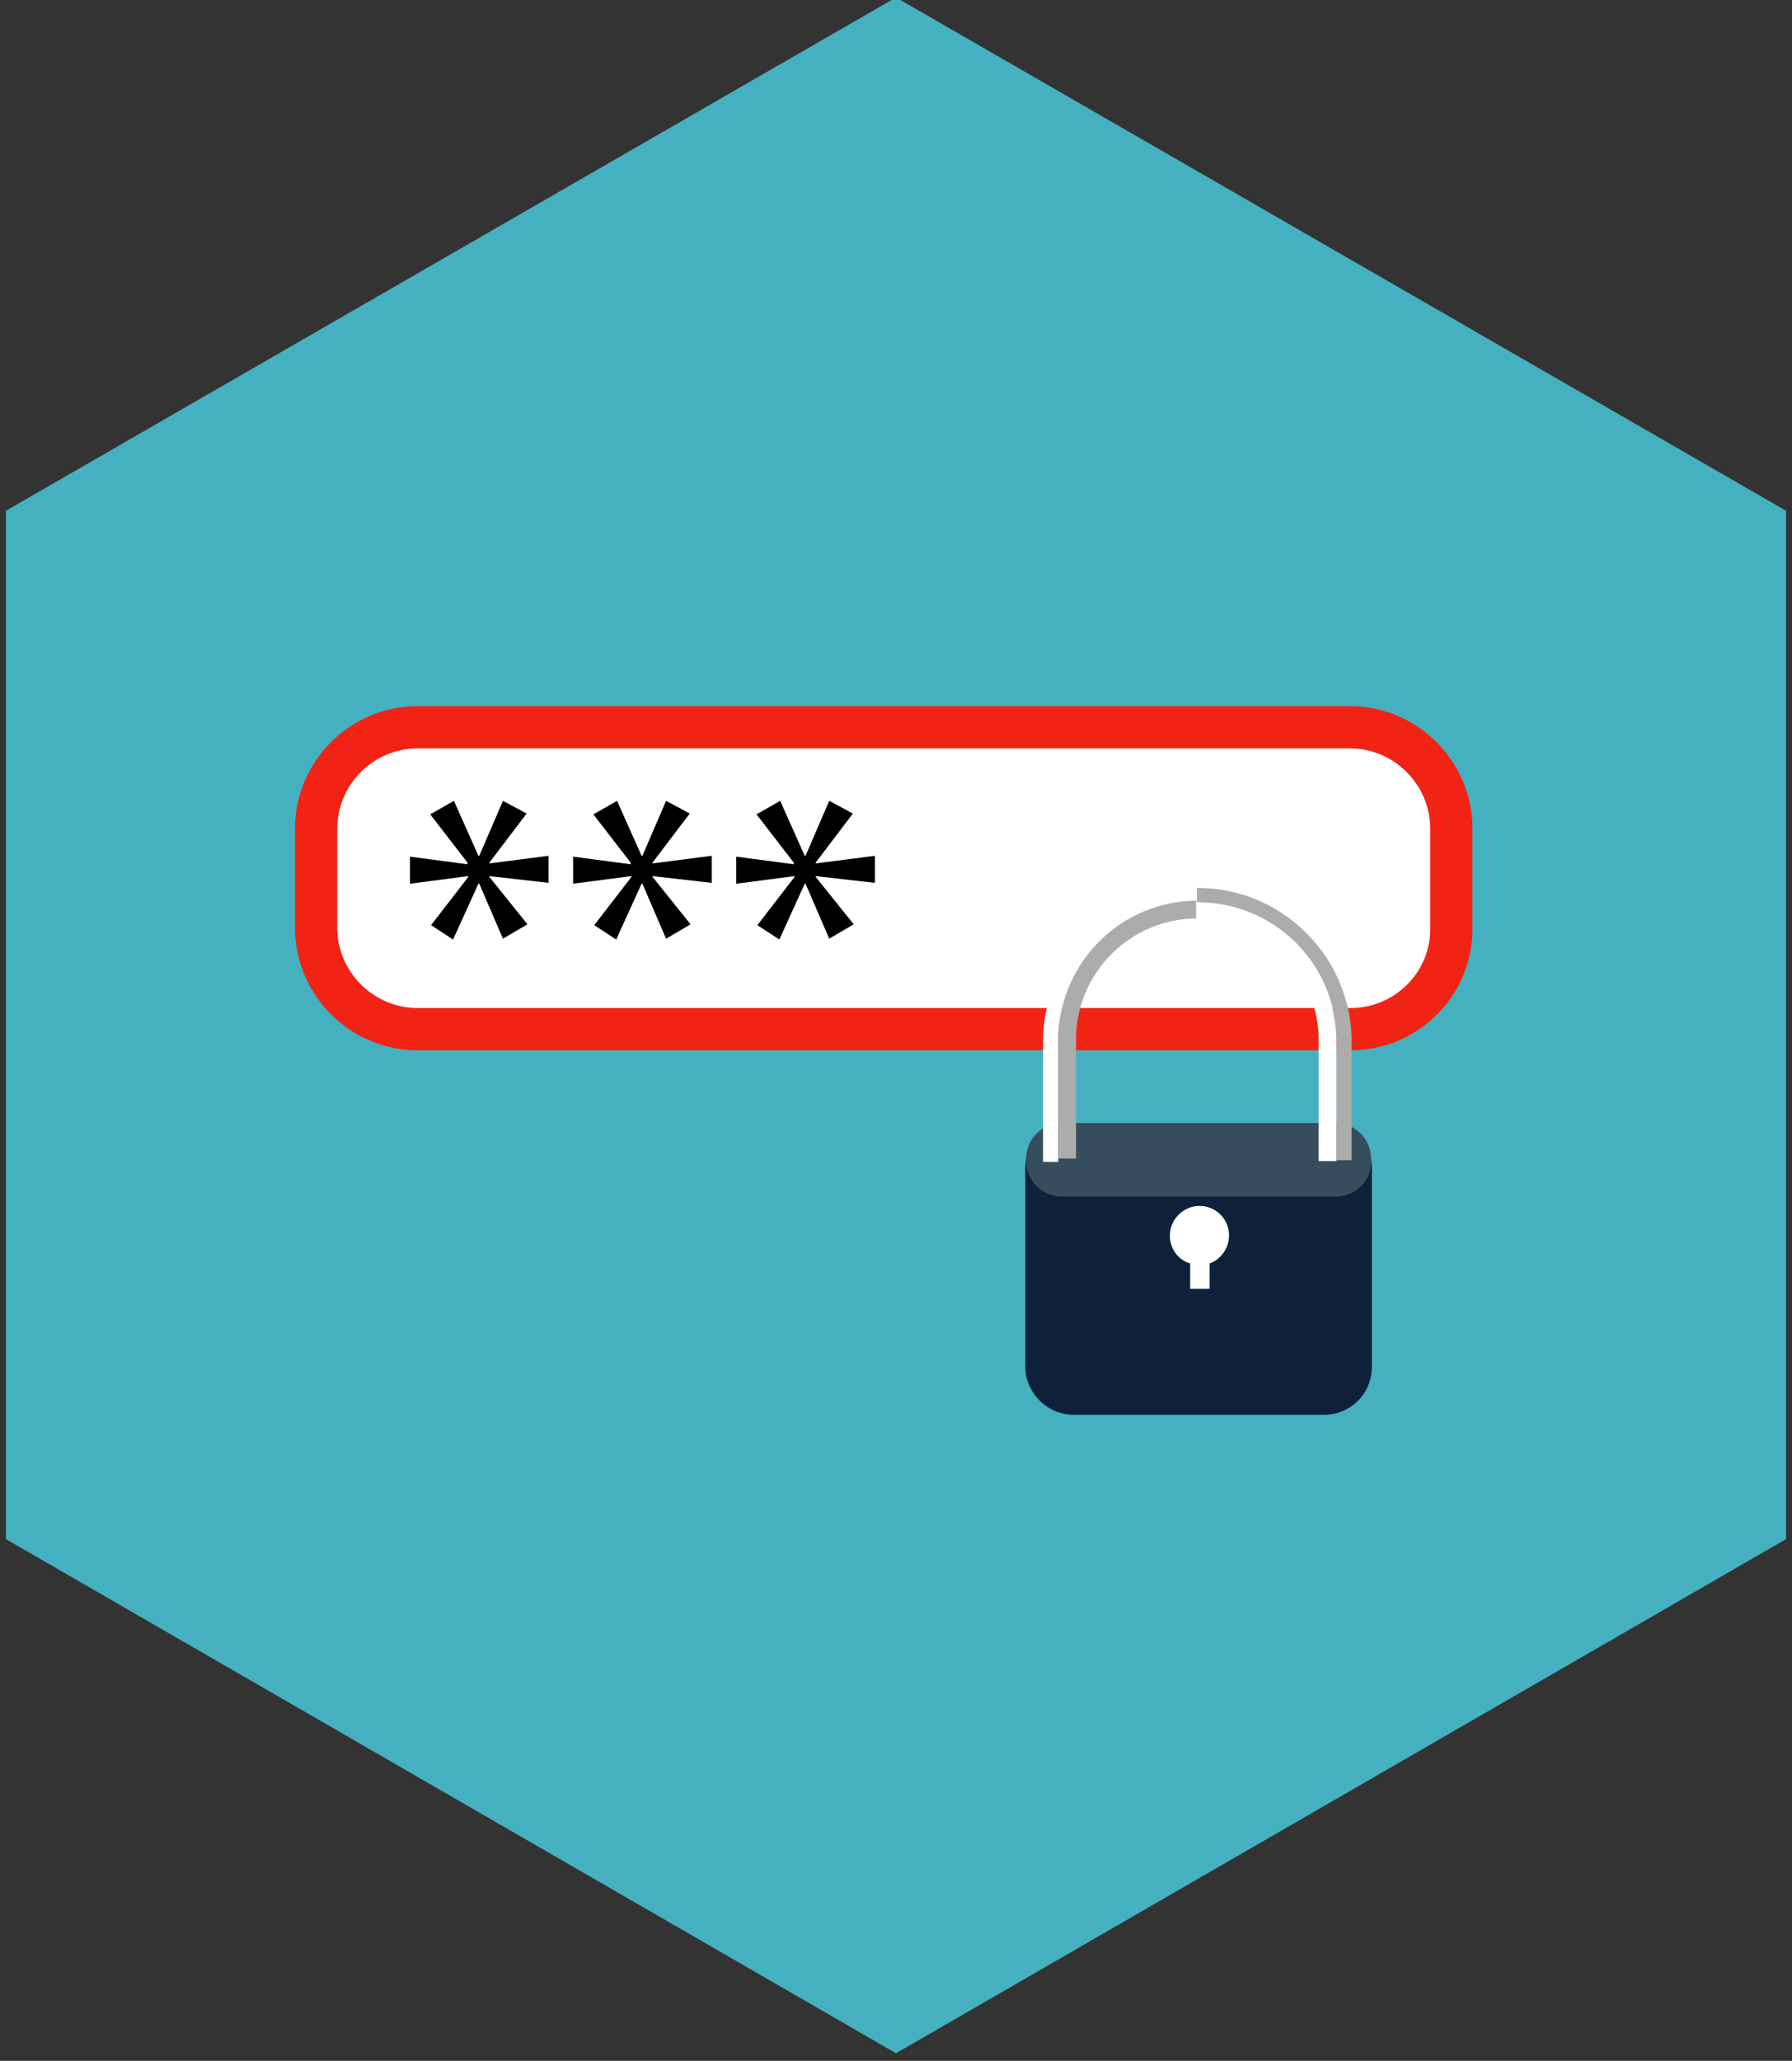 <?xml version="1.0" encoding="utf-8"?>
<!-- Generator: Adobe Illustrator 22.1.0, SVG Export Plug-In . SVG Version: 6.00 Build 0)  -->
<svg version="1.1" id="Layer_1" xmlns="http://www.w3.org/2000/svg" xmlns:xlink="http://www.w3.org/1999/xlink" x="0px" y="0px"
	 viewBox="0 0 212 243.7" style="enable-background:new 0 0 212 243.7;" xml:space="preserve">
<rect x="0" y="0" width="212" height="243.7" fill="#333333" stroke="none"/>
<style type="text/css">
	.st0{fill:#45B1C0;}
	.st1{fill:#FFFFFF;stroke:#F12315;stroke-width:5;stroke-miterlimit:10;}
	.st2{fill:#0E203A;}
	.st3{fill:#354D5C;}
	.st4{fill:#FFFFFF;}
	.st5{fill:none;}
	.st6{fill:#ADACAC;}
</style>
<polygon class="st0" points="211.3,182 211.3,60.4 106,-0.3 0.7,60.4 0.7,182 106,242.8 "/>
<path class="st1" d="M159.8,121.7H49.4c-6.6,0-12-5.4-12-12V98c0-6.6,5.4-12,12-12h110.3c6.6,0,12,5.4,12,12v11.7
	C171.8,116.3,166.4,121.7,159.8,121.7z"/>
<g>
	<path d="M62.3,96.2l-4.4,5.8v0.1l7-0.9v3.2l-7-0.8v0.1l4.5,5.6l-2.9,1.7l-2.8-6.5h-0.1l-3,6.6l-2.6-1.7l4.4-5.7v-0.1l-6.9,0.9v-3.2
		l6.8,0.9V102l-4.4-5.7l2.8-1.6l2.9,6.5h0.1l2.8-6.5L62.3,96.2z"/>
	<path d="M81.6,96.2l-4.4,5.8v0.1l7-0.9v3.2l-7-0.8v0.1l4.5,5.6l-2.9,1.7l-2.8-6.5h-0.1l-3,6.6l-2.6-1.7l4.4-5.7v-0.1l-6.9,0.9v-3.2
		l6.8,0.9V102l-4.4-5.7l2.8-1.6l2.9,6.5H76l2.8-6.5L81.6,96.2z"/>
	<path d="M100.9,96.2l-4.4,5.8v0.1l7-0.9v3.2l-7-0.8v0.1l4.5,5.6l-2.9,1.7l-2.8-6.5h-0.1l-3,6.6l-2.6-1.7l4.4-5.7v-0.1l-6.9,0.9
		v-3.2l6.8,0.9V102l-4.4-5.7l2.8-1.6l2.9,6.5h0.1l2.8-6.5L100.9,96.2z"/>
</g>
<g>
	<path class="st2" d="M156.6,167.3H127c-3.1,0-5.7-2.6-5.7-5.7v-23.5c0-3.1,2.4-4.5,5.5-4.5l29.7,0.4c3.1,0,5.8,1,5.8,4.1v23.5
		C162.3,164.8,159.8,167.3,156.6,167.3z"/>
	<path class="st3" d="M158,141.5h-32.4c-2.3,0-4.2-1.9-4.2-4.2V137c0-2.3,1.9-4.2,4.2-4.2H158c2.3,0,4.2,1.9,4.2,4.2v0.3
		C162.3,139.6,160.4,141.5,158,141.5z"/>
	<path class="st4" d="M145.4,146.1c0-2-1.6-3.5-3.5-3.5s-3.5,1.6-3.5,3.5c0,1.6,1,2.9,2.4,3.3v3h2.3v-3
		C144.3,149,145.4,147.7,145.4,146.1z"/>
</g>
<g>
	<path class="st5" d="M156,123c0,0,0-0.1,0-0.1v-0.5h0c-0.3-7.6-6.6-13.8-14.3-13.8c0,0-0.1,0-0.1,0v28.5H156v-14.1
		C156,123.1,156,123.1,156,123z"/>
	<path class="st5" d="M141.5,108.7c-7.7,0.1-13.9,6.1-14.2,13.8h0v0.3c0,0.1,0,0.2,0,0.3c0,0.1,0,0.2,0,0.3v13.9h14.2V108.7z"/>
	<path class="st4" d="M125.2,123.4c0-0.1,0-0.2,0-0.3s0-0.2,0-0.3v-0.3h0c0.3-8.7,7.5-15.7,16.3-15.8v-1.7
		c-9.8,0.1-17.7,7.8-18.1,17.5h0v0.4c0,0.1,0,0.2,0,0.4s0,0.2,0,0.4v13.7h1.8V123.4z"/>
	<path class="st6" d="M127.3,123.3c0-0.1,0-0.2,0-0.3c0-0.1,0-0.2,0-0.3v-0.3h0c0.3-7.6,6.5-13.7,14.2-13.8v-2.1
		c-8.8,0.1-15.9,7.1-16.3,15.8h0v0.3c0,0.1,0,0.2,0,0.3s0,0.2,0,0.3v13.8h2.1V123.3z"/>
	<path class="st6" d="M141.7,106.7c8.9,0,16.1,7,16.4,15.8h0v0.5c0,0,0,0.1,0,0.1c0,0,0,0.1,0,0.1v14h1.8v-13.9c0,0,0-0.1,0-0.1
		s0-0.1,0-0.1v-0.6h0c-0.4-9.7-8.4-17.5-18.2-17.5c0,0-0.1,0-0.1,0v1.7C141.6,106.7,141.6,106.7,141.7,106.7z"/>
	<path class="st4" d="M141.7,108.7c7.7,0,14,6.1,14.3,13.8h0v0.5c0,0,0,0.1,0,0.1s0,0.1,0,0.1v14.1h2.1v-14c0,0,0-0.1,0-0.1
		c0,0,0-0.1,0-0.1v-0.5h0c-0.3-8.8-7.5-15.8-16.4-15.8c0,0-0.1,0-0.1,0v2.1C141.6,108.7,141.6,108.7,141.7,108.7z"/>
</g>
</svg>
